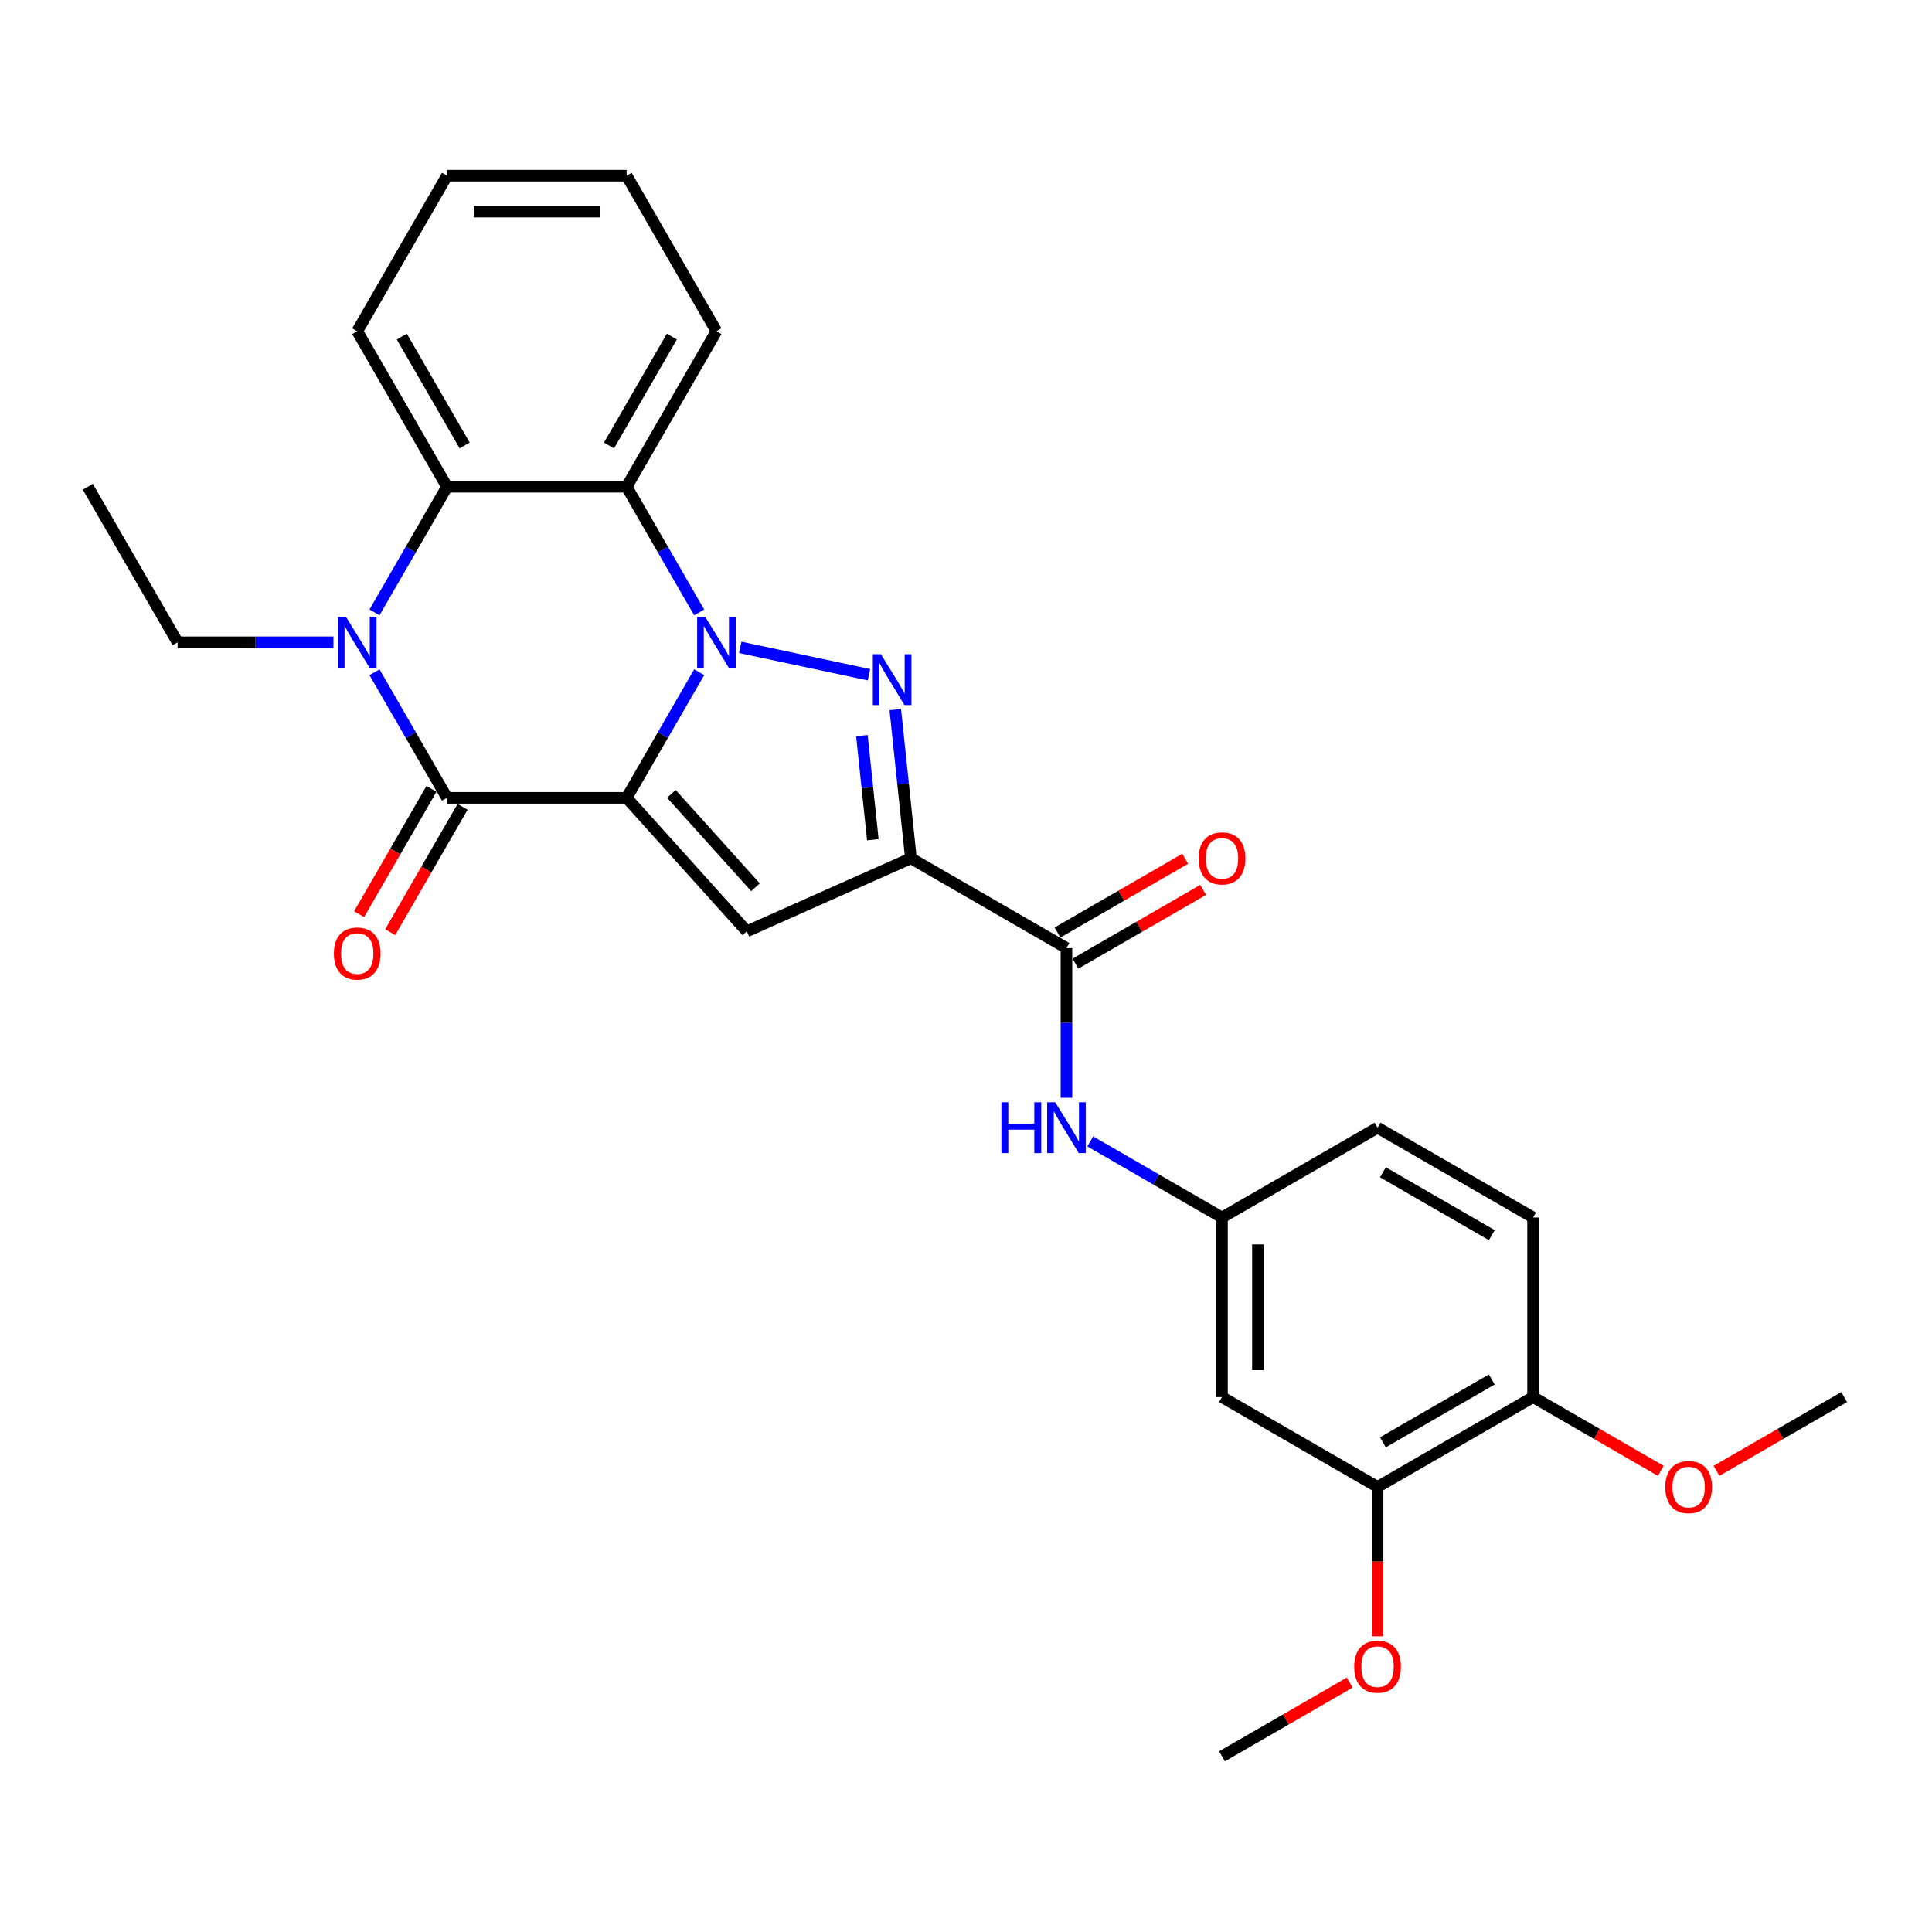 <?xml version='1.0' encoding='iso-8859-1'?>
<svg version='1.1' baseProfile='full'
              xmlns='http://www.w3.org/2000/svg'
                      xmlns:rdkit='http://www.rdkit.org/xml'
                      xmlns:xlink='http://www.w3.org/1999/xlink'
                  xml:space='preserve'
width='1000px' height='1000px' viewBox='0 0 1000 1000'>
<!-- END OF HEADER -->
<rect style='opacity:1.0;fill:#FFFFFF;stroke:none' width='1000' height='1000' x='0' y='0'> </rect>
<path class='bond-0' d='M 324.35,412.97 L 343.12,380.459' style='fill:none;fill-rule:evenodd;stroke:#000000;stroke-width:6px;stroke-linecap:butt;stroke-linejoin:miter;stroke-opacity:1' />
<path class='bond-0' d='M 343.12,380.459 L 361.891,347.948' style='fill:none;fill-rule:evenodd;stroke:#0000FF;stroke-width:6px;stroke-linecap:butt;stroke-linejoin:miter;stroke-opacity:1' />
<path class='bond-2' d='M 324.35,412.97 L 231.385,412.97' style='fill:none;fill-rule:evenodd;stroke:#000000;stroke-width:6px;stroke-linecap:butt;stroke-linejoin:miter;stroke-opacity:1' />
<path class='bond-4' d='M 324.35,412.97 L 386.556,482.057' style='fill:none;fill-rule:evenodd;stroke:#000000;stroke-width:6px;stroke-linecap:butt;stroke-linejoin:miter;stroke-opacity:1' />
<path class='bond-4' d='M 347.498,410.892 L 391.043,459.253' style='fill:none;fill-rule:evenodd;stroke:#000000;stroke-width:6px;stroke-linecap:butt;stroke-linejoin:miter;stroke-opacity:1' />
<path class='bond-1' d='M 383.141,335.076 L 449.773,349.239' style='fill:none;fill-rule:evenodd;stroke:#0000FF;stroke-width:6px;stroke-linecap:butt;stroke-linejoin:miter;stroke-opacity:1' />
<path class='bond-6' d='M 361.891,316.972 L 343.12,284.461' style='fill:none;fill-rule:evenodd;stroke:#0000FF;stroke-width:6px;stroke-linecap:butt;stroke-linejoin:miter;stroke-opacity:1' />
<path class='bond-6' d='M 343.12,284.461 L 324.35,251.95' style='fill:none;fill-rule:evenodd;stroke:#000000;stroke-width:6px;stroke-linecap:butt;stroke-linejoin:miter;stroke-opacity:1' />
<path class='bond-28' d='M 463.394,367.277 L 467.439,405.761' style='fill:none;fill-rule:evenodd;stroke:#0000FF;stroke-width:6px;stroke-linecap:butt;stroke-linejoin:miter;stroke-opacity:1' />
<path class='bond-28' d='M 467.439,405.761 L 471.484,444.245' style='fill:none;fill-rule:evenodd;stroke:#000000;stroke-width:6px;stroke-linecap:butt;stroke-linejoin:miter;stroke-opacity:1' />
<path class='bond-28' d='M 446.117,380.765 L 448.948,407.704' style='fill:none;fill-rule:evenodd;stroke:#0000FF;stroke-width:6px;stroke-linecap:butt;stroke-linejoin:miter;stroke-opacity:1' />
<path class='bond-28' d='M 448.948,407.704 L 451.779,434.643' style='fill:none;fill-rule:evenodd;stroke:#000000;stroke-width:6px;stroke-linecap:butt;stroke-linejoin:miter;stroke-opacity:1' />
<path class='bond-5' d='M 231.385,412.97 L 212.615,380.459' style='fill:none;fill-rule:evenodd;stroke:#000000;stroke-width:6px;stroke-linecap:butt;stroke-linejoin:miter;stroke-opacity:1' />
<path class='bond-5' d='M 212.615,380.459 L 193.844,347.948' style='fill:none;fill-rule:evenodd;stroke:#0000FF;stroke-width:6px;stroke-linecap:butt;stroke-linejoin:miter;stroke-opacity:1' />
<path class='bond-12' d='M 223.334,408.322 L 204.607,440.759' style='fill:none;fill-rule:evenodd;stroke:#000000;stroke-width:6px;stroke-linecap:butt;stroke-linejoin:miter;stroke-opacity:1' />
<path class='bond-12' d='M 204.607,440.759 L 185.879,473.196' style='fill:none;fill-rule:evenodd;stroke:#FF0000;stroke-width:6px;stroke-linecap:butt;stroke-linejoin:miter;stroke-opacity:1' />
<path class='bond-12' d='M 239.436,417.619 L 220.709,450.055' style='fill:none;fill-rule:evenodd;stroke:#000000;stroke-width:6px;stroke-linecap:butt;stroke-linejoin:miter;stroke-opacity:1' />
<path class='bond-12' d='M 220.709,450.055 L 201.981,482.492' style='fill:none;fill-rule:evenodd;stroke:#FF0000;stroke-width:6px;stroke-linecap:butt;stroke-linejoin:miter;stroke-opacity:1' />
<path class='bond-3' d='M 471.484,444.245 L 386.556,482.057' style='fill:none;fill-rule:evenodd;stroke:#000000;stroke-width:6px;stroke-linecap:butt;stroke-linejoin:miter;stroke-opacity:1' />
<path class='bond-8' d='M 471.484,444.245 L 551.994,490.727' style='fill:none;fill-rule:evenodd;stroke:#000000;stroke-width:6px;stroke-linecap:butt;stroke-linejoin:miter;stroke-opacity:1' />
<path class='bond-7' d='M 193.844,316.972 L 212.615,284.461' style='fill:none;fill-rule:evenodd;stroke:#0000FF;stroke-width:6px;stroke-linecap:butt;stroke-linejoin:miter;stroke-opacity:1' />
<path class='bond-7' d='M 212.615,284.461 L 231.385,251.95' style='fill:none;fill-rule:evenodd;stroke:#000000;stroke-width:6px;stroke-linecap:butt;stroke-linejoin:miter;stroke-opacity:1' />
<path class='bond-17' d='M 172.594,332.46 L 132.265,332.46' style='fill:none;fill-rule:evenodd;stroke:#0000FF;stroke-width:6px;stroke-linecap:butt;stroke-linejoin:miter;stroke-opacity:1' />
<path class='bond-17' d='M 132.265,332.46 L 91.937,332.46' style='fill:none;fill-rule:evenodd;stroke:#000000;stroke-width:6px;stroke-linecap:butt;stroke-linejoin:miter;stroke-opacity:1' />
<path class='bond-19' d='M 324.35,251.95 L 370.833,171.44' style='fill:none;fill-rule:evenodd;stroke:#000000;stroke-width:6px;stroke-linecap:butt;stroke-linejoin:miter;stroke-opacity:1' />
<path class='bond-19' d='M 315.221,230.577 L 347.758,174.22' style='fill:none;fill-rule:evenodd;stroke:#000000;stroke-width:6px;stroke-linecap:butt;stroke-linejoin:miter;stroke-opacity:1' />
<path class='bond-29' d='M 324.35,251.95 L 231.385,251.95' style='fill:none;fill-rule:evenodd;stroke:#000000;stroke-width:6px;stroke-linecap:butt;stroke-linejoin:miter;stroke-opacity:1' />
<path class='bond-21' d='M 231.385,251.95 L 184.902,171.44' style='fill:none;fill-rule:evenodd;stroke:#000000;stroke-width:6px;stroke-linecap:butt;stroke-linejoin:miter;stroke-opacity:1' />
<path class='bond-21' d='M 240.515,230.577 L 207.977,174.22' style='fill:none;fill-rule:evenodd;stroke:#000000;stroke-width:6px;stroke-linecap:butt;stroke-linejoin:miter;stroke-opacity:1' />
<path class='bond-9' d='M 551.994,490.727 L 551.994,529.466' style='fill:none;fill-rule:evenodd;stroke:#000000;stroke-width:6px;stroke-linecap:butt;stroke-linejoin:miter;stroke-opacity:1' />
<path class='bond-9' d='M 551.994,529.466 L 551.994,568.204' style='fill:none;fill-rule:evenodd;stroke:#0000FF;stroke-width:6px;stroke-linecap:butt;stroke-linejoin:miter;stroke-opacity:1' />
<path class='bond-14' d='M 556.643,498.778 L 589.693,479.697' style='fill:none;fill-rule:evenodd;stroke:#000000;stroke-width:6px;stroke-linecap:butt;stroke-linejoin:miter;stroke-opacity:1' />
<path class='bond-14' d='M 589.693,479.697 L 622.743,460.615' style='fill:none;fill-rule:evenodd;stroke:#FF0000;stroke-width:6px;stroke-linecap:butt;stroke-linejoin:miter;stroke-opacity:1' />
<path class='bond-14' d='M 547.346,482.676 L 580.396,463.595' style='fill:none;fill-rule:evenodd;stroke:#000000;stroke-width:6px;stroke-linecap:butt;stroke-linejoin:miter;stroke-opacity:1' />
<path class='bond-14' d='M 580.396,463.595 L 613.447,444.513' style='fill:none;fill-rule:evenodd;stroke:#FF0000;stroke-width:6px;stroke-linecap:butt;stroke-linejoin:miter;stroke-opacity:1' />
<path class='bond-13' d='M 564.303,590.799 L 598.404,610.487' style='fill:none;fill-rule:evenodd;stroke:#0000FF;stroke-width:6px;stroke-linecap:butt;stroke-linejoin:miter;stroke-opacity:1' />
<path class='bond-13' d='M 598.404,610.487 L 632.504,630.175' style='fill:none;fill-rule:evenodd;stroke:#000000;stroke-width:6px;stroke-linecap:butt;stroke-linejoin:miter;stroke-opacity:1' />
<path class='bond-10' d='M 632.504,723.14 L 632.504,630.175' style='fill:none;fill-rule:evenodd;stroke:#000000;stroke-width:6px;stroke-linecap:butt;stroke-linejoin:miter;stroke-opacity:1' />
<path class='bond-10' d='M 651.098,709.195 L 651.098,644.12' style='fill:none;fill-rule:evenodd;stroke:#000000;stroke-width:6px;stroke-linecap:butt;stroke-linejoin:miter;stroke-opacity:1' />
<path class='bond-11' d='M 632.504,723.14 L 713.015,769.623' style='fill:none;fill-rule:evenodd;stroke:#000000;stroke-width:6px;stroke-linecap:butt;stroke-linejoin:miter;stroke-opacity:1' />
<path class='bond-20' d='M 713.015,769.623 L 713.015,808.287' style='fill:none;fill-rule:evenodd;stroke:#000000;stroke-width:6px;stroke-linecap:butt;stroke-linejoin:miter;stroke-opacity:1' />
<path class='bond-20' d='M 713.015,808.287 L 713.015,846.951' style='fill:none;fill-rule:evenodd;stroke:#FF0000;stroke-width:6px;stroke-linecap:butt;stroke-linejoin:miter;stroke-opacity:1' />
<path class='bond-31' d='M 713.015,769.623 L 793.525,723.14' style='fill:none;fill-rule:evenodd;stroke:#000000;stroke-width:6px;stroke-linecap:butt;stroke-linejoin:miter;stroke-opacity:1' />
<path class='bond-31' d='M 715.795,746.548 L 772.152,714.011' style='fill:none;fill-rule:evenodd;stroke:#000000;stroke-width:6px;stroke-linecap:butt;stroke-linejoin:miter;stroke-opacity:1' />
<path class='bond-18' d='M 632.504,630.175 L 713.015,583.692' style='fill:none;fill-rule:evenodd;stroke:#000000;stroke-width:6px;stroke-linecap:butt;stroke-linejoin:miter;stroke-opacity:1' />
<path class='bond-15' d='M 793.525,723.14 L 793.525,630.175' style='fill:none;fill-rule:evenodd;stroke:#000000;stroke-width:6px;stroke-linecap:butt;stroke-linejoin:miter;stroke-opacity:1' />
<path class='bond-22' d='M 793.525,723.14 L 826.575,742.222' style='fill:none;fill-rule:evenodd;stroke:#000000;stroke-width:6px;stroke-linecap:butt;stroke-linejoin:miter;stroke-opacity:1' />
<path class='bond-22' d='M 826.575,742.222 L 859.626,761.303' style='fill:none;fill-rule:evenodd;stroke:#FF0000;stroke-width:6px;stroke-linecap:butt;stroke-linejoin:miter;stroke-opacity:1' />
<path class='bond-16' d='M 793.525,630.175 L 713.015,583.692' style='fill:none;fill-rule:evenodd;stroke:#000000;stroke-width:6px;stroke-linecap:butt;stroke-linejoin:miter;stroke-opacity:1' />
<path class='bond-16' d='M 772.152,639.305 L 715.795,606.767' style='fill:none;fill-rule:evenodd;stroke:#000000;stroke-width:6px;stroke-linecap:butt;stroke-linejoin:miter;stroke-opacity:1' />
<path class='bond-25' d='M 91.937,332.46 L 45.455,251.95' style='fill:none;fill-rule:evenodd;stroke:#000000;stroke-width:6px;stroke-linecap:butt;stroke-linejoin:miter;stroke-opacity:1' />
<path class='bond-26' d='M 370.833,171.44 L 324.35,90.929' style='fill:none;fill-rule:evenodd;stroke:#000000;stroke-width:6px;stroke-linecap:butt;stroke-linejoin:miter;stroke-opacity:1' />
<path class='bond-23' d='M 698.605,870.907 L 665.555,889.989' style='fill:none;fill-rule:evenodd;stroke:#FF0000;stroke-width:6px;stroke-linecap:butt;stroke-linejoin:miter;stroke-opacity:1' />
<path class='bond-23' d='M 665.555,889.989 L 632.504,909.071' style='fill:none;fill-rule:evenodd;stroke:#000000;stroke-width:6px;stroke-linecap:butt;stroke-linejoin:miter;stroke-opacity:1' />
<path class='bond-27' d='M 184.902,171.44 L 231.385,90.929' style='fill:none;fill-rule:evenodd;stroke:#000000;stroke-width:6px;stroke-linecap:butt;stroke-linejoin:miter;stroke-opacity:1' />
<path class='bond-24' d='M 888.445,761.303 L 921.495,742.222' style='fill:none;fill-rule:evenodd;stroke:#FF0000;stroke-width:6px;stroke-linecap:butt;stroke-linejoin:miter;stroke-opacity:1' />
<path class='bond-24' d='M 921.495,742.222 L 954.545,723.14' style='fill:none;fill-rule:evenodd;stroke:#000000;stroke-width:6px;stroke-linecap:butt;stroke-linejoin:miter;stroke-opacity:1' />
<path class='bond-30' d='M 324.35,90.929 L 231.385,90.929' style='fill:none;fill-rule:evenodd;stroke:#000000;stroke-width:6px;stroke-linecap:butt;stroke-linejoin:miter;stroke-opacity:1' />
<path class='bond-30' d='M 310.405,109.522 L 245.33,109.522' style='fill:none;fill-rule:evenodd;stroke:#000000;stroke-width:6px;stroke-linecap:butt;stroke-linejoin:miter;stroke-opacity:1' />
<path  class='atom-1' d='M 365.013 319.296
L 373.64 333.241
Q 374.496 334.617, 375.872 337.108
Q 377.247 339.6, 377.322 339.749
L 377.322 319.296
L 380.817 319.296
L 380.817 345.624
L 377.21 345.624
L 367.951 330.378
Q 366.872 328.593, 365.72 326.547
Q 364.604 324.502, 364.269 323.87
L 364.269 345.624
L 360.848 345.624
L 360.848 319.296
L 365.013 319.296
' fill='#0000FF'/>
<path  class='atom-2' d='M 455.947 338.625
L 464.574 352.57
Q 465.429 353.945, 466.805 356.437
Q 468.181 358.928, 468.255 359.077
L 468.255 338.625
L 471.751 338.625
L 471.751 364.952
L 468.144 364.952
L 458.885 349.706
Q 457.806 347.921, 456.653 345.876
Q 455.538 343.831, 455.203 343.199
L 455.203 364.952
L 451.782 364.952
L 451.782 338.625
L 455.947 338.625
' fill='#0000FF'/>
<path  class='atom-6' d='M 179.083 319.296
L 187.71 333.241
Q 188.565 334.617, 189.941 337.108
Q 191.317 339.6, 191.391 339.749
L 191.391 319.296
L 194.887 319.296
L 194.887 345.624
L 191.28 345.624
L 182.02 330.378
Q 180.942 328.593, 179.789 326.547
Q 178.674 324.502, 178.339 323.87
L 178.339 345.624
L 174.918 345.624
L 174.918 319.296
L 179.083 319.296
' fill='#0000FF'/>
<path  class='atom-10' d='M 518.322 570.529
L 521.892 570.529
L 521.892 581.722
L 535.353 581.722
L 535.353 570.529
L 538.923 570.529
L 538.923 596.856
L 535.353 596.856
L 535.353 584.696
L 521.892 584.696
L 521.892 596.856
L 518.322 596.856
L 518.322 570.529
' fill='#0000FF'/>
<path  class='atom-10' d='M 546.175 570.529
L 554.802 584.473
Q 555.657 585.849, 557.033 588.341
Q 558.409 590.832, 558.483 590.981
L 558.483 570.529
L 561.979 570.529
L 561.979 596.856
L 558.372 596.856
L 549.112 581.61
Q 548.034 579.825, 546.881 577.78
Q 545.766 575.735, 545.431 575.102
L 545.431 596.856
L 542.01 596.856
L 542.01 570.529
L 546.175 570.529
' fill='#0000FF'/>
<path  class='atom-13' d='M 172.817 493.555
Q 172.817 487.233, 175.941 483.701
Q 179.064 480.168, 184.902 480.168
Q 190.741 480.168, 193.864 483.701
Q 196.988 487.233, 196.988 493.555
Q 196.988 499.951, 193.827 503.595
Q 190.666 507.202, 184.902 507.202
Q 179.101 507.202, 175.941 503.595
Q 172.817 499.988, 172.817 493.555
M 184.902 504.227
Q 188.918 504.227, 191.075 501.55
Q 193.269 498.835, 193.269 493.555
Q 193.269 488.386, 191.075 485.783
Q 188.918 483.143, 184.902 483.143
Q 180.886 483.143, 178.692 485.746
Q 176.536 488.349, 176.536 493.555
Q 176.536 498.873, 178.692 501.55
Q 180.886 504.227, 184.902 504.227
' fill='#FF0000'/>
<path  class='atom-15' d='M 620.419 444.319
Q 620.419 437.997, 623.543 434.465
Q 626.666 430.932, 632.504 430.932
Q 638.343 430.932, 641.466 434.465
Q 644.59 437.997, 644.59 444.319
Q 644.59 450.715, 641.429 454.359
Q 638.268 457.966, 632.504 457.966
Q 626.703 457.966, 623.543 454.359
Q 620.419 450.752, 620.419 444.319
M 632.504 454.991
Q 636.521 454.991, 638.677 452.314
Q 640.871 449.599, 640.871 444.319
Q 640.871 439.15, 638.677 436.547
Q 636.521 433.907, 632.504 433.907
Q 628.488 433.907, 626.294 436.51
Q 624.138 439.113, 624.138 444.319
Q 624.138 449.637, 626.294 452.314
Q 628.488 454.991, 632.504 454.991
' fill='#FF0000'/>
<path  class='atom-21' d='M 700.929 862.662
Q 700.929 856.341, 704.053 852.808
Q 707.177 849.275, 713.015 849.275
Q 718.853 849.275, 721.977 852.808
Q 725.1 856.341, 725.1 862.662
Q 725.1 869.058, 721.939 872.703
Q 718.779 876.31, 713.015 876.31
Q 707.214 876.31, 704.053 872.703
Q 700.929 869.096, 700.929 862.662
M 713.015 873.335
Q 717.031 873.335, 719.188 870.657
Q 721.382 867.943, 721.382 862.662
Q 721.382 857.494, 719.188 854.891
Q 717.031 852.25, 713.015 852.25
Q 708.999 852.25, 706.805 854.853
Q 704.648 857.456, 704.648 862.662
Q 704.648 867.98, 706.805 870.657
Q 708.999 873.335, 713.015 873.335
' fill='#FF0000'/>
<path  class='atom-23' d='M 861.95 769.697
Q 861.95 763.376, 865.073 759.843
Q 868.197 756.31, 874.035 756.31
Q 879.873 756.31, 882.997 759.843
Q 886.121 763.376, 886.121 769.697
Q 886.121 776.093, 882.96 779.737
Q 879.799 783.344, 874.035 783.344
Q 868.234 783.344, 865.073 779.737
Q 861.95 776.13, 861.95 769.697
M 874.035 780.37
Q 878.051 780.37, 880.208 777.692
Q 882.402 774.978, 882.402 769.697
Q 882.402 764.528, 880.208 761.925
Q 878.051 759.285, 874.035 759.285
Q 870.019 759.285, 867.825 761.888
Q 865.668 764.491, 865.668 769.697
Q 865.668 775.015, 867.825 777.692
Q 870.019 780.37, 874.035 780.37
' fill='#FF0000'/>
</svg>
